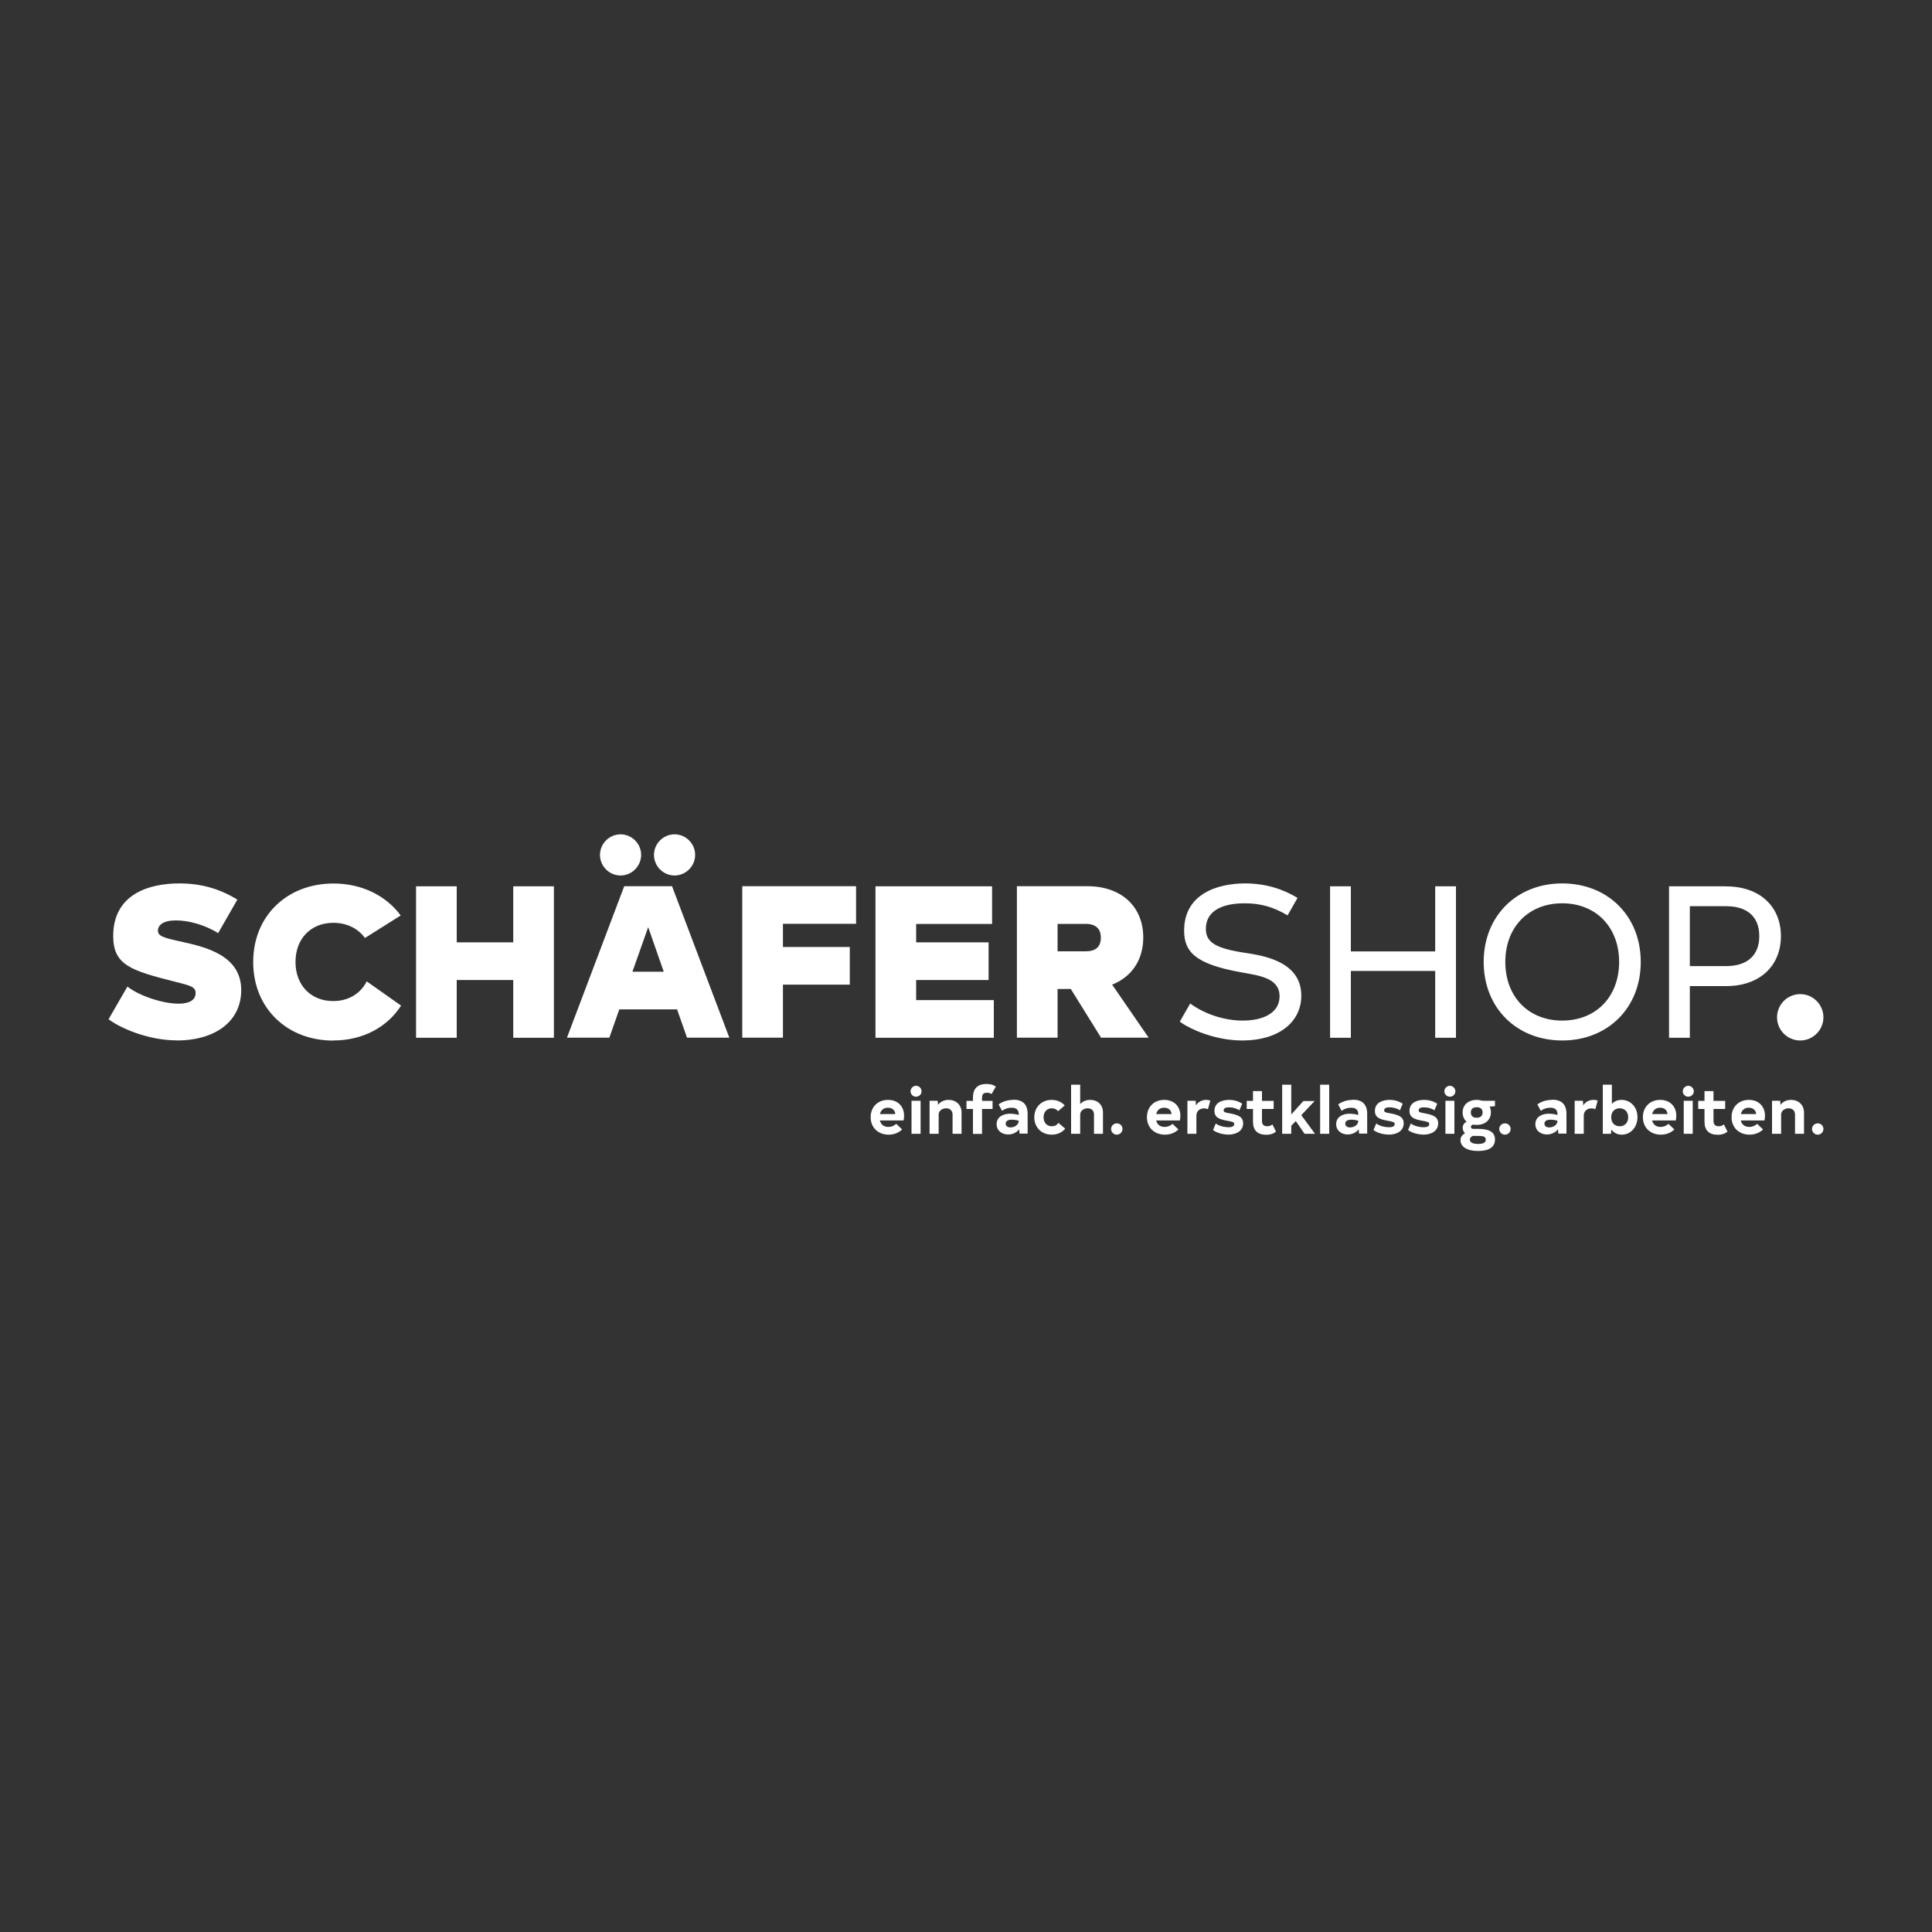 <svg xmlns="http://www.w3.org/2000/svg" id="Ebene_1" data-name="Ebene 1" viewBox="0 0 200 200"><rect x="0" y="0" width="200" height="200" fill="#333333" stroke="none"/><defs><style>      .cls-1 {        fill: #fff;      }    </style></defs><path class="cls-1" d="M186.36,107.71c1.32,0,2.4-1.08,2.4-2.4s-1.08-2.4-2.4-2.4-2.4,1.07-2.4,2.4,1.07,2.4,2.4,2.4"></path><path class="cls-1" d="M18.32,107.71c3.83,0,6.65-1.88,6.65-5.22,0-3.65-3.81-4.48-6.25-5.02-1.75-.38-2.37-.56-2.37-1.12,0-.6.56-1.07,1.86-1.07s3,.45,4.37,1.32l1.99-3.47c-1.77-1.1-3.72-1.68-6-1.68-3.05,0-6.85,1.05-6.85,5.44,0,3,1.79,3.58,6.45,4.75,1.61.4,2.08.54,2.08,1.16,0,.72-.65,1.1-1.77,1.1-1.59,0-4.03-.78-5.29-1.77l-1.95,3.38c1.1.85,4.01,2.19,7.08,2.19M34.49,107.71c3.13,0,5.64-1.43,7.03-3.61l-3.56-2.51c-.67,1.34-1.97,2.04-3.47,2.04-2.33,0-3.9-1.66-3.9-4.05s1.57-4.05,3.92-4.05c1.48,0,2.6.65,3.27,1.57l3.7-2.33c-1.46-1.99-3.94-3.31-6.96-3.31-4.79,0-8.31,3.34-8.31,8.13s3.52,8.13,8.29,8.13M53.13,91.75v5.8h-5.85v-5.8h-4.21v15.68h4.21v-5.98h5.85v5.98h4.21v-15.68h-4.21ZM64.24,90.63c1.16,0,2.13-.96,2.13-2.13s-.96-2.13-2.13-2.13-2.13.96-2.13,2.13.96,2.13,2.13,2.13M69.83,90.63c1.16,0,2.13-.96,2.13-2.13s-.96-2.13-2.13-2.13-2.13.96-2.13,2.13.96,2.13,2.13,2.13M71.11,107.42h4.39l-5.93-15.68h-4.95l-5.93,15.68h4.39l1.03-2.93h5.98l1.03,2.93ZM65.47,100.59l1.63-4.61,1.61,4.61h-3.25ZM88.62,95.64v-3.9h-11.78v15.68h4.21v-5.49h6.92v-3.9h-6.92v-2.4h7.57ZM94.84,103.53v-2.08h7.5v-3.9h-7.5v-1.9h7.86v-3.9h-12.07v15.68h12.25v-3.9h-8.04ZM113.98,107.42h4.93l-3.78-5.49c2.04-.81,3.22-2.58,3.22-4.88,0-3.14-2.19-5.31-5.8-5.31h-7.28v15.68h4.21v-5.04h1.37l3.13,5.04ZM112.39,95.64c1.03,0,1.57.49,1.57,1.43s-.54,1.41-1.57,1.41h-2.91v-2.84h2.91Z"></path><path class="cls-1" d="M128.62,107.71c3.74,0,6.09-1.9,6.09-4.64,0-3.52-3.87-4.14-5.8-4.43-3.11-.47-4.08-1.1-4.08-2.49,0-1.64,1.34-2.64,4.03-2.64,1.63,0,2.98.38,4.43,1.25l1.03-1.81c-1.54-.94-3.36-1.5-5.42-1.5-2.89,0-6.32,1.1-6.32,4.88,0,2.22,1.17,3.47,5.89,4.32,1.88.34,3.99.58,3.99,2.49,0,1.66-1.59,2.51-3.83,2.51-1.95,0-4.01-.72-5.42-1.77l-1.08,1.88c1.1.81,3.69,1.95,6.47,1.95M148.57,91.75v6.74h-8.73v-6.74h-2.15v15.68h2.15v-6.92h8.73v6.92h2.15v-15.68h-2.15ZM161.72,107.71c4.68,0,8.13-3.34,8.13-8.13s-3.45-8.13-8.13-8.13-8.13,3.34-8.13,8.13,3.45,8.13,8.13,8.13M161.72,105.65c-3.49,0-5.89-2.46-5.89-6.07s2.4-6.07,5.89-6.07,5.89,2.46,5.89,6.07-2.4,6.07-5.89,6.07M178.69,91.75h-5.91v15.68h2.15v-5.35h3.76c3.52,0,5.67-2.13,5.67-5.17s-2.15-5.15-5.67-5.15M178.69,100.01h-3.76v-6.2h3.76c2.22,0,3.43,1.12,3.43,3.09s-1.21,3.11-3.43,3.11"></path><path class="cls-1" d="M91.09,115.99h2.45c.03-.13.05-.39.05-.51,0-.82-.53-1.62-1.67-1.62-1.07,0-1.79.75-1.79,1.79,0,1.09.79,1.81,1.86,1.81.56,0,1.05-.2,1.4-.54l-.61-.58c-.22.2-.5.32-.82.32-.45,0-.77-.24-.87-.66M91.91,114.67c.46,0,.74.26.77.66h-1.59c.09-.41.39-.66.82-.66M94.83,113.53c.31,0,.57-.25.57-.56s-.26-.57-.57-.57-.57.26-.57.57.26.56.57.56M95.3,113.95h-.94v3.42h.94v-3.42ZM98.19,113.86c-.45,0-.85.19-1.08.51l-.04-.42h-.84v3.42h.94v-1.98c0-.44.41-.66.78-.66.4,0,.66.26.66.65v1.99h.93v-2.2c0-.8-.58-1.31-1.33-1.31M101.66,113.66c0-.39.14-.54.51-.54.22,0,.37.05.47.14l.45-.77c-.23-.18-.55-.28-.97-.28-.92,0-1.4.49-1.4,1.4v.35h-.67v.84h.67v2.58h.94v-2.58h1.09v-.84h-1.09v-.29ZM104.9,113.86c-.64,0-1.17.2-1.52.47l.35.66c.3-.22.65-.32.98-.32.5,0,.75.22.75.68v.07c-.3-.09-.64-.13-.91-.13-.67,0-1.38.31-1.38,1.08,0,.7.58,1.07,1.19,1.07.43,0,.88-.18,1.14-.54l.04.45h.84v-2.04c0-.99-.51-1.47-1.48-1.47M104.61,116.71c-.3,0-.5-.14-.5-.39,0-.29.27-.41.62-.41.22,0,.49.03.73.11,0,.42-.43.69-.85.69M108.88,117.46c.58,0,1.06-.23,1.39-.62l-.7-.6c-.16.23-.39.35-.68.35-.52,0-.86-.37-.86-.93s.35-.93.85-.93c.28,0,.51.12.65.3l.69-.59c-.32-.37-.8-.58-1.35-.58-1.04,0-1.8.74-1.8,1.8s.76,1.8,1.8,1.8M112.86,113.86c-.43,0-.81.16-1.04.44v-2.01h-.94v5.08h.94v-1.98c0-.44.41-.66.77-.66.41,0,.66.24.66.65v1.99h.93v-2.2c0-.81-.56-1.31-1.32-1.31M115.61,117.46c.32,0,.59-.26.59-.59s-.26-.58-.59-.58-.59.26-.59.58.26.59.59.59M119.69,115.99h2.45c.03-.13.05-.39.05-.51,0-.82-.53-1.62-1.67-1.62-1.07,0-1.79.75-1.79,1.79,0,1.09.79,1.81,1.86,1.81.56,0,1.05-.2,1.4-.54l-.61-.58c-.22.2-.5.32-.82.32-.45,0-.77-.24-.87-.66M120.51,114.67c.46,0,.74.26.77.66h-1.59c.09-.41.39-.66.82-.66M124.85,113.86c-.43,0-.81.21-1.04.56l-.04-.47h-.85v3.42h.93v-1.88c0-.49.37-.75.79-.75.14,0,.27.03.41.08l.24-.89c-.14-.05-.29-.07-.45-.07M127.12,117.46c.91,0,1.57-.42,1.57-1.17s-.67-.91-1.51-1.06c-.4-.07-.51-.12-.51-.28,0-.2.16-.32.56-.32s.81.12,1.07.31l.29-.68c-.35-.25-.84-.4-1.35-.4-.71,0-1.52.26-1.52,1.14,0,.71.54.88,1.38,1.03.42.07.67.13.67.32,0,.29-.32.34-.59.34-.45,0-1.02-.14-1.32-.39l-.29.68c.37.29,1.04.47,1.56.47M131.72,116.4c-.18.15-.38.19-.54.19-.36,0-.54-.18-.54-.56v-1.23h1.21v-.84h-1.21v-1.01h-.93v1.01h-.65v.84h.65v1.33c0,.89.48,1.34,1.36,1.34.49,0,.81-.14,1.02-.33l-.37-.74ZM135.05,117.37h1.08l-1.42-1.93,1.38-1.46h-1.17l-1.25,1.39v-3.08h-.94v5.08h.94v-.83l.47-.49.91,1.32ZM136.66,117.37h.94v-5.08h-.94v5.08ZM140.05,113.86c-.64,0-1.17.2-1.52.47l.35.66c.3-.22.65-.32.98-.32.5,0,.75.22.75.68v.07c-.31-.09-.64-.13-.91-.13-.67,0-1.38.31-1.38,1.08,0,.7.58,1.07,1.19,1.07.43,0,.88-.18,1.14-.54l.04.45h.84v-2.04c0-.99-.51-1.47-1.48-1.47M139.76,116.71c-.3,0-.5-.14-.5-.39,0-.29.27-.41.62-.41.22,0,.49.03.73.11,0,.42-.43.69-.85.69M143.74,117.46c.91,0,1.57-.42,1.57-1.17s-.67-.91-1.51-1.06c-.4-.07-.51-.12-.51-.28,0-.2.16-.32.56-.32s.81.12,1.07.31l.29-.68c-.35-.25-.84-.4-1.36-.4-.7,0-1.52.26-1.52,1.14,0,.71.54.88,1.38,1.03.42.07.67.13.67.32,0,.29-.32.34-.59.34-.45,0-1.02-.14-1.32-.39l-.29.68c.37.29,1.04.47,1.56.47M147.32,117.46c.91,0,1.56-.42,1.56-1.17s-.67-.91-1.51-1.06c-.4-.07-.51-.12-.51-.28,0-.2.16-.32.56-.32s.81.12,1.07.31l.29-.68c-.35-.25-.84-.4-1.35-.4-.7,0-1.52.26-1.52,1.14,0,.71.54.88,1.38,1.03.42.07.67.13.67.32,0,.29-.32.34-.59.34-.45,0-1.02-.14-1.32-.39l-.29.68c.37.29,1.04.47,1.57.47M150.09,113.53c.31,0,.57-.25.57-.56s-.26-.57-.57-.57-.57.26-.57.57.26.56.57.56M150.56,113.95h-.93v3.42h.93v-3.42ZM154.76,113.95h-1.31c-.17-.05-.37-.09-.58-.09-.88,0-1.46.52-1.46,1.3,0,.41.16.74.42.97-.25.09-.41.32-.41.62,0,.23.09.42.24.57-.28.14-.47.37-.47.71,0,.66.64,1.12,1.82,1.12s1.75-.43,1.75-1.19-.58-1.1-1.75-1.1h-.47c-.17,0-.27-.05-.27-.2s.1-.22.24-.24c.12.02.24.03.37.03.87,0,1.46-.53,1.46-1.31,0-.21-.05-.41-.13-.58l.55-.05v-.59ZM152.87,115.71c-.4,0-.61-.2-.61-.55s.21-.54.61-.54.61.2.61.54-.21.55-.61.55M153.81,117.97c0,.3-.24.45-.81.45s-.84-.18-.84-.45c0-.17.1-.29.29-.38h.54c.62,0,.81.09.81.37M155.79,117.46c.33,0,.59-.26.59-.59s-.26-.58-.59-.58-.59.26-.59.58.26.59.59.59M160.67,113.86c-.64,0-1.17.2-1.52.47l.35.66c.3-.22.65-.32.98-.32.5,0,.75.22.75.68v.07c-.3-.09-.64-.13-.91-.13-.67,0-1.38.31-1.38,1.08,0,.7.58,1.07,1.19,1.07.43,0,.88-.18,1.15-.54l.04.45h.84v-2.04c0-.99-.51-1.47-1.48-1.47M160.38,116.71c-.3,0-.5-.14-.5-.39,0-.29.27-.41.62-.41.22,0,.49.03.73.11,0,.42-.43.69-.85.69M164.94,113.86c-.43,0-.81.21-1.04.56l-.04-.47h-.85v3.42h.94v-1.88c0-.49.37-.75.79-.75.13,0,.27.03.41.08l.24-.89c-.13-.05-.29-.07-.45-.07M167.86,113.86c-.43,0-.77.16-1,.42v-1.99h-.94v5.08h.85l.04-.45c.24.34.61.54,1.08.54.89,0,1.62-.75,1.62-1.81s-.73-1.79-1.65-1.79M167.67,116.59c-.52,0-.88-.36-.88-.93s.36-.93.88-.93.88.37.88.93-.36.93-.88.93M171.03,115.99h2.45c.03-.13.05-.39.05-.51,0-.82-.54-1.62-1.67-1.62-1.07,0-1.79.75-1.79,1.79,0,1.09.79,1.81,1.86,1.81.56,0,1.05-.2,1.4-.54l-.61-.58c-.22.2-.5.32-.82.32-.45,0-.77-.24-.87-.66M171.85,114.67c.46,0,.74.26.77.66h-1.59c.09-.41.39-.66.82-.66M174.77,113.53c.31,0,.57-.25.57-.56s-.26-.57-.57-.57-.57.26-.57.57.26.56.57.56M175.23,113.95h-.93v3.42h.93v-3.42ZM178.46,116.4c-.18.15-.38.19-.54.19-.36,0-.54-.18-.54-.56v-1.23h1.21v-.84h-1.21v-1.01h-.93v1.01h-.65v.84h.65v1.33c0,.89.48,1.34,1.36,1.34.49,0,.81-.14,1.02-.33l-.37-.74ZM180.21,115.99h2.45c.03-.13.05-.39.05-.51,0-.82-.54-1.62-1.67-1.62-1.07,0-1.79.75-1.79,1.79,0,1.09.79,1.81,1.86,1.81.56,0,1.05-.2,1.4-.54l-.61-.58c-.22.2-.5.32-.82.32-.45,0-.77-.24-.87-.66M181.03,114.67c.46,0,.74.26.77.66h-1.59c.09-.41.39-.66.82-.66M185.4,113.86c-.45,0-.85.19-1.08.51l-.04-.42h-.84v3.42h.94v-1.98c0-.44.41-.66.78-.66.4,0,.66.26.66.65v1.99h.93v-2.2c0-.8-.58-1.31-1.33-1.31M188.17,117.46c.32,0,.59-.26.59-.59s-.26-.58-.59-.58-.59.26-.59.58.26.59.59.59"></path></svg>